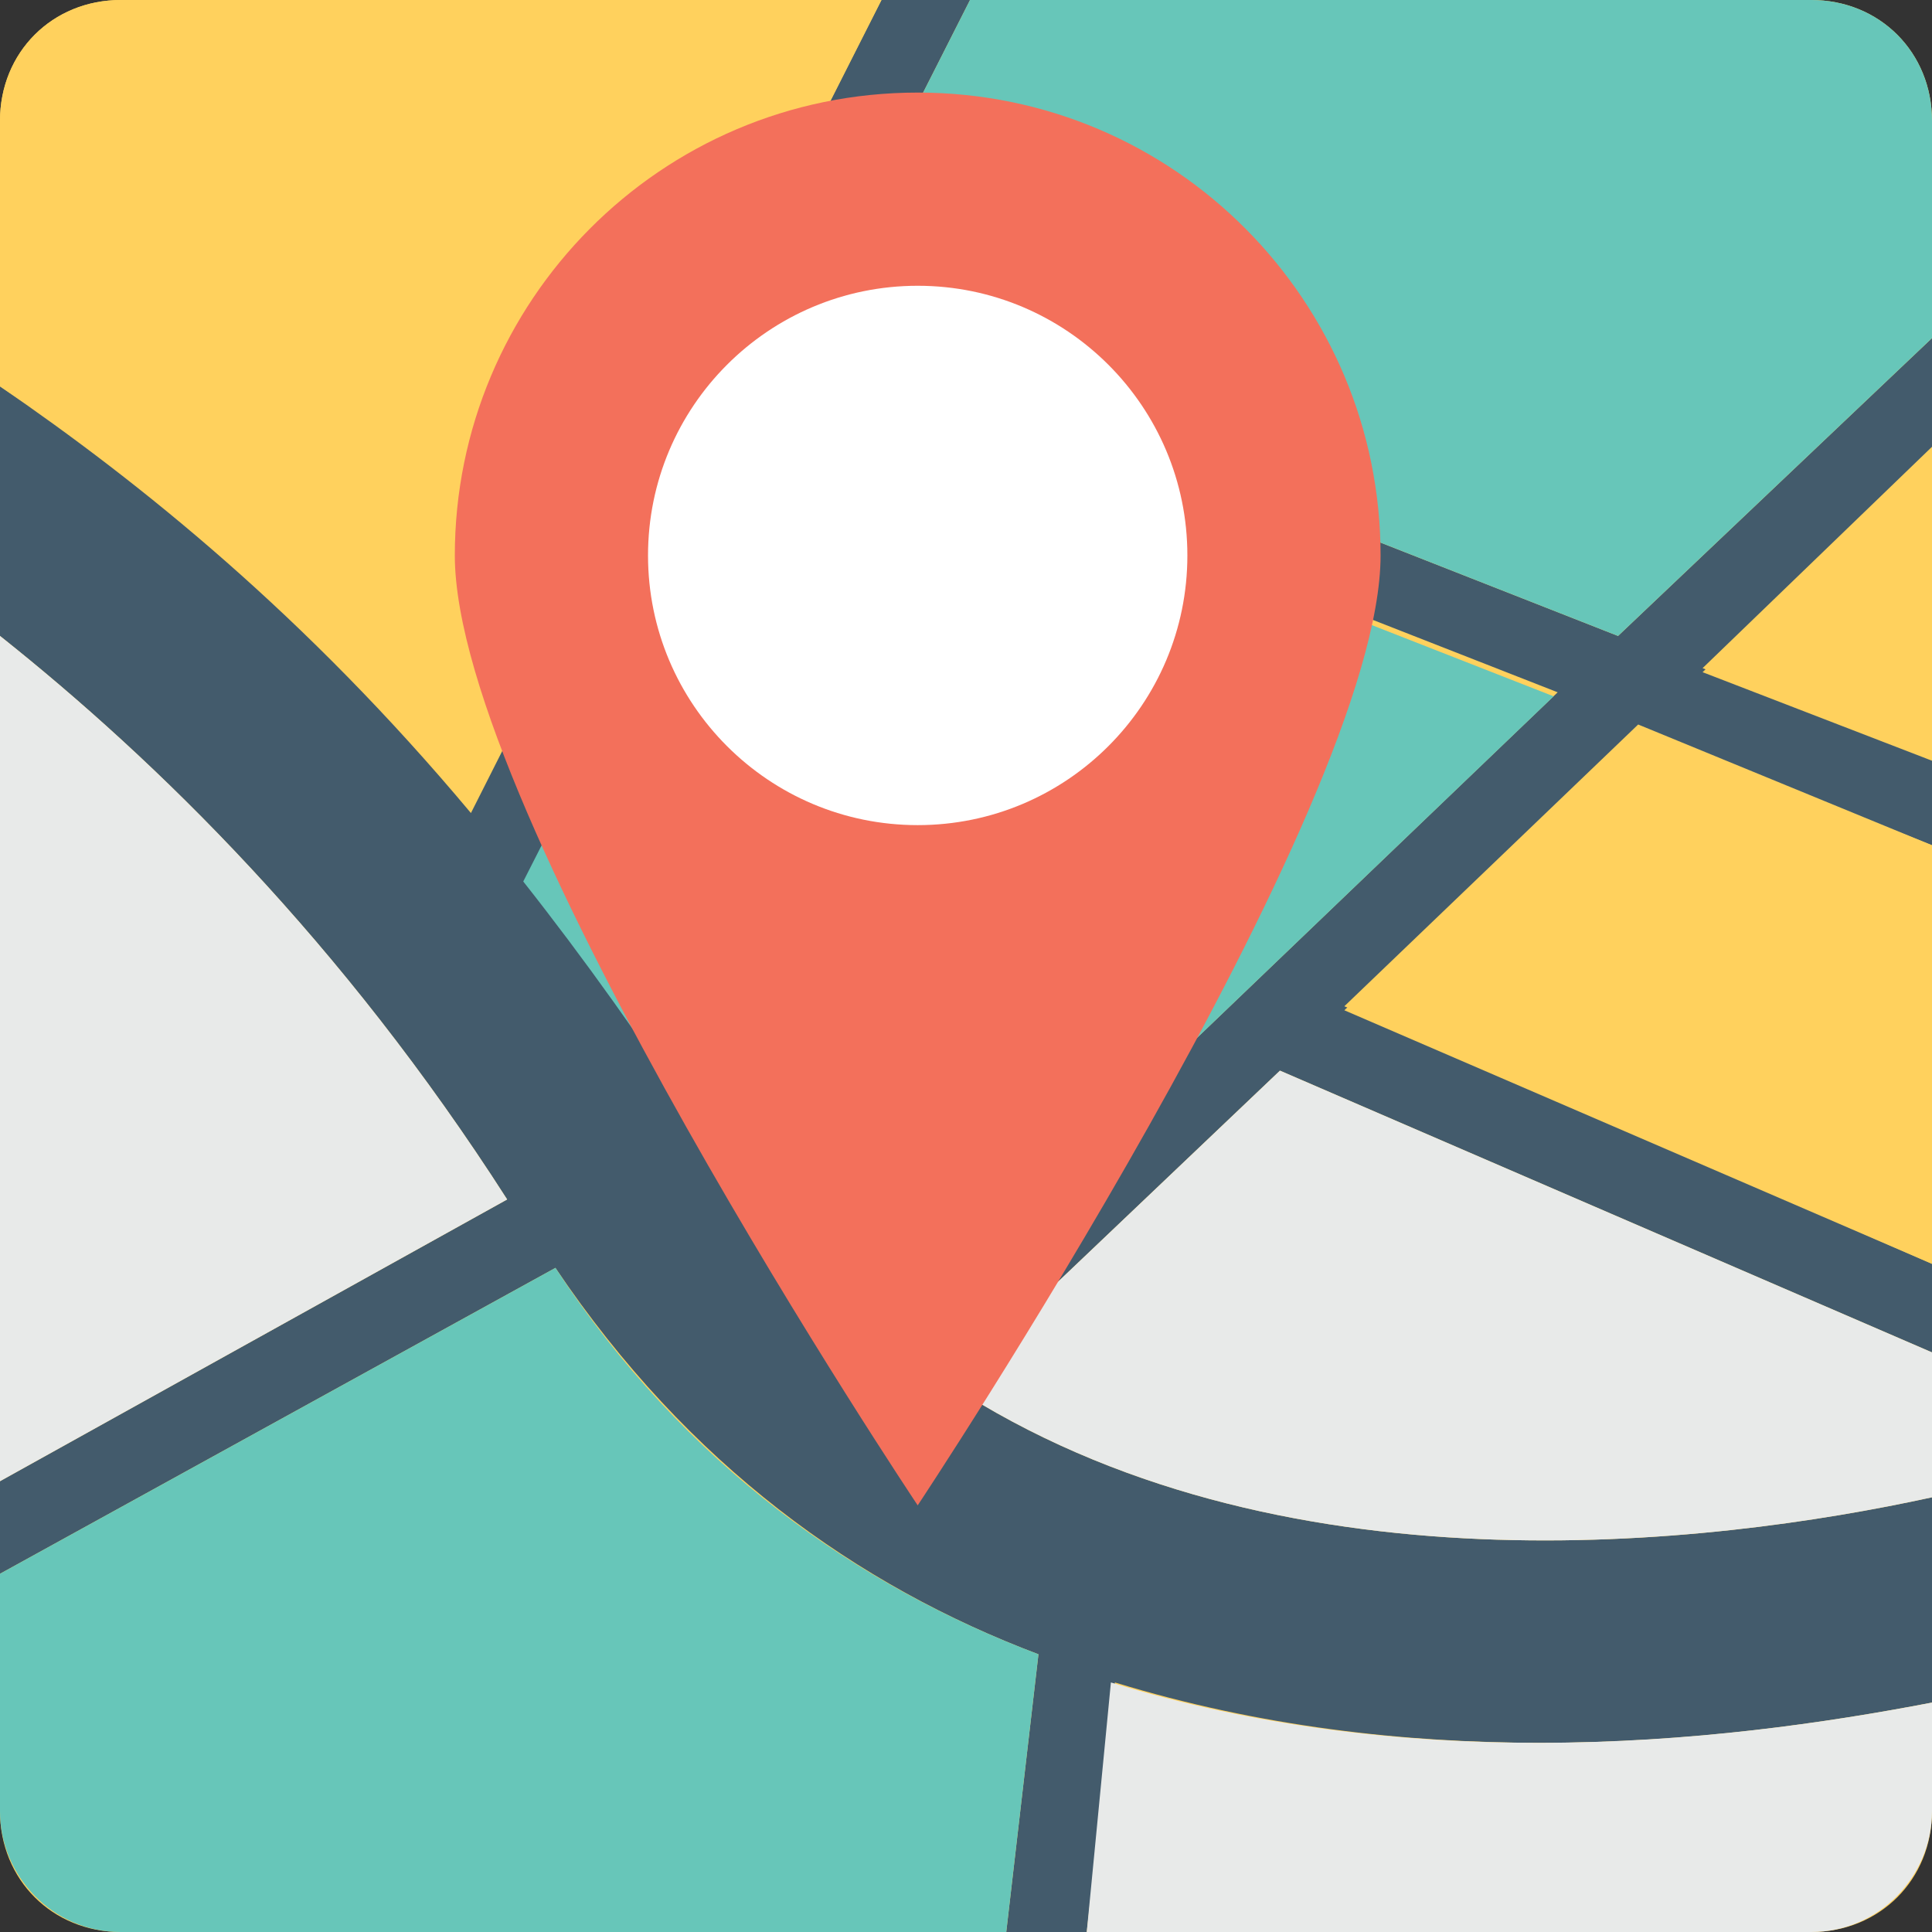 <?xml version="1.0" encoding="iso-8859-1"?>
<!-- Generator: Adobe Illustrator 19.0.0, SVG Export Plug-In . SVG Version: 6.00 Build 0)  -->
<svg version="1.1" id="Capa_1" xmlns="http://www.w3.org/2000/svg" xmlns:xlink="http://www.w3.org/1999/xlink" x="0px" y="0px"
	 viewBox="0 0 512 512" style="enable-background:new 0 0 512 512;" xml:space="preserve">
<rect x="0" y="0" width="512" height="512" fill="#333333" stroke="none"/>
<path style="fill:#FFD15D;" d="M480,512H32c-18.133,0-32-13.867-32-32V32C0,13.867,13.867,0,32,0h448c18.133,0,32,13.867,32,32v448
	C512,498.133,498.133,512,480,512z"/>
<path style="fill:#435B6C;" d="M512,89.6l-83.2,78.933L214.4,84.267L257.067,0H233.6L124.8,215.467C81.067,163.2,37.333,128,0,102.4
	v66.133C41.6,201.6,90.667,249.6,134.4,317.867L0,392.533v24.533L147.2,336c35.2,52.267,80,84.267,128,102.4l-8.533,73.6H288
	l7.467-66.133c38.4,11.733,76.8,16,113.067,16c39.467,0,75.733-5.333,103.467-10.667v-54.4
	c-58.667,12.8-173.867,26.667-260.267-29.867l87.467-83.2L512,358.4v-23.467l-155.733-68.267L434.133,192L512,224v-22.4
	l-60.8-23.467l60.8-58.667V89.6z M234.667,354.133c-18.133-13.867-34.133-32-48-54.4c-14.933-24.533-30.933-46.933-46.933-67.2
	L205.867,102.4L412.8,183.467L234.667,354.133z"/>
<path style="fill:#FFD15D;" d="M32,0C13.867,0,0,13.867,0,32v70.4c37.333,24.533,81.067,60.8,124.8,112L233.6,0H32z"/>
<g>
	<path style="fill:#67C6B9;" d="M147.2,336L0,417.067V480c0,17.067,13.867,32,32,32h234.667l8.533-73.6
		C227.2,420.267,181.333,388.267,147.2,336z"/>
	<path style="fill:#67C6B9;" d="M186.667,300.8c-16-24.533-32-46.933-48-67.2L204.8,103.467l206.933,81.067l-177.067,169.6
		C216.533,340.267,200.533,322.133,186.667,300.8z"/>
</g>
<path style="fill:#E8EAE9;" d="M134.4,317.867L0,392.533v-224C41.6,201.6,90.667,249.6,134.4,317.867z"/>
<path style="fill:#67C6B9;" d="M480,0H257.067L214.4,84.267l214.4,84.267L512,89.6V32C512,13.867,498.133,0,480,0z"/>
<polygon style="fill:#FFD15D;" points="434.133,193.067 512,224 512,334.933 356.267,267.733 "/>
<g>
	<path style="fill:#E8EAE9;" d="M339.2,283.733L512,358.4v38.4c-58.667,12.8-173.867,26.667-260.267-29.867L339.2,283.733z"/>
	<path style="fill:#E8EAE9;" d="M407.467,461.867c-36.267,0-74.667-4.267-113.067-16L288,512h192c18.133,0,32-14.933,32-32v-28.8
		C484.267,456.533,448,461.867,407.467,461.867z"/>
</g>
<polygon style="fill:#FFD15D;" points="451.2,177.067 512,118.4 512,200.533 "/>
<path style="fill:#F3705B;" d="M365.867,147.2c0,67.2-122.667,251.733-122.667,251.733S120.533,215.467,120.533,147.2
	c0-67.2,54.4-122.667,122.667-122.667C311.467,24.533,365.867,80,365.867,147.2z"/>
<circle style="fill:#FFFFFF;" cx="243.2" cy="147.2" r="71.467"/>
<g>
</g>
<g>
</g>
<g>
</g>
<g>
</g>
<g>
</g>
<g>
</g>
<g>
</g>
<g>
</g>
<g>
</g>
<g>
</g>
<g>
</g>
<g>
</g>
<g>
</g>
<g>
</g>
<g>
</g>
</svg>

